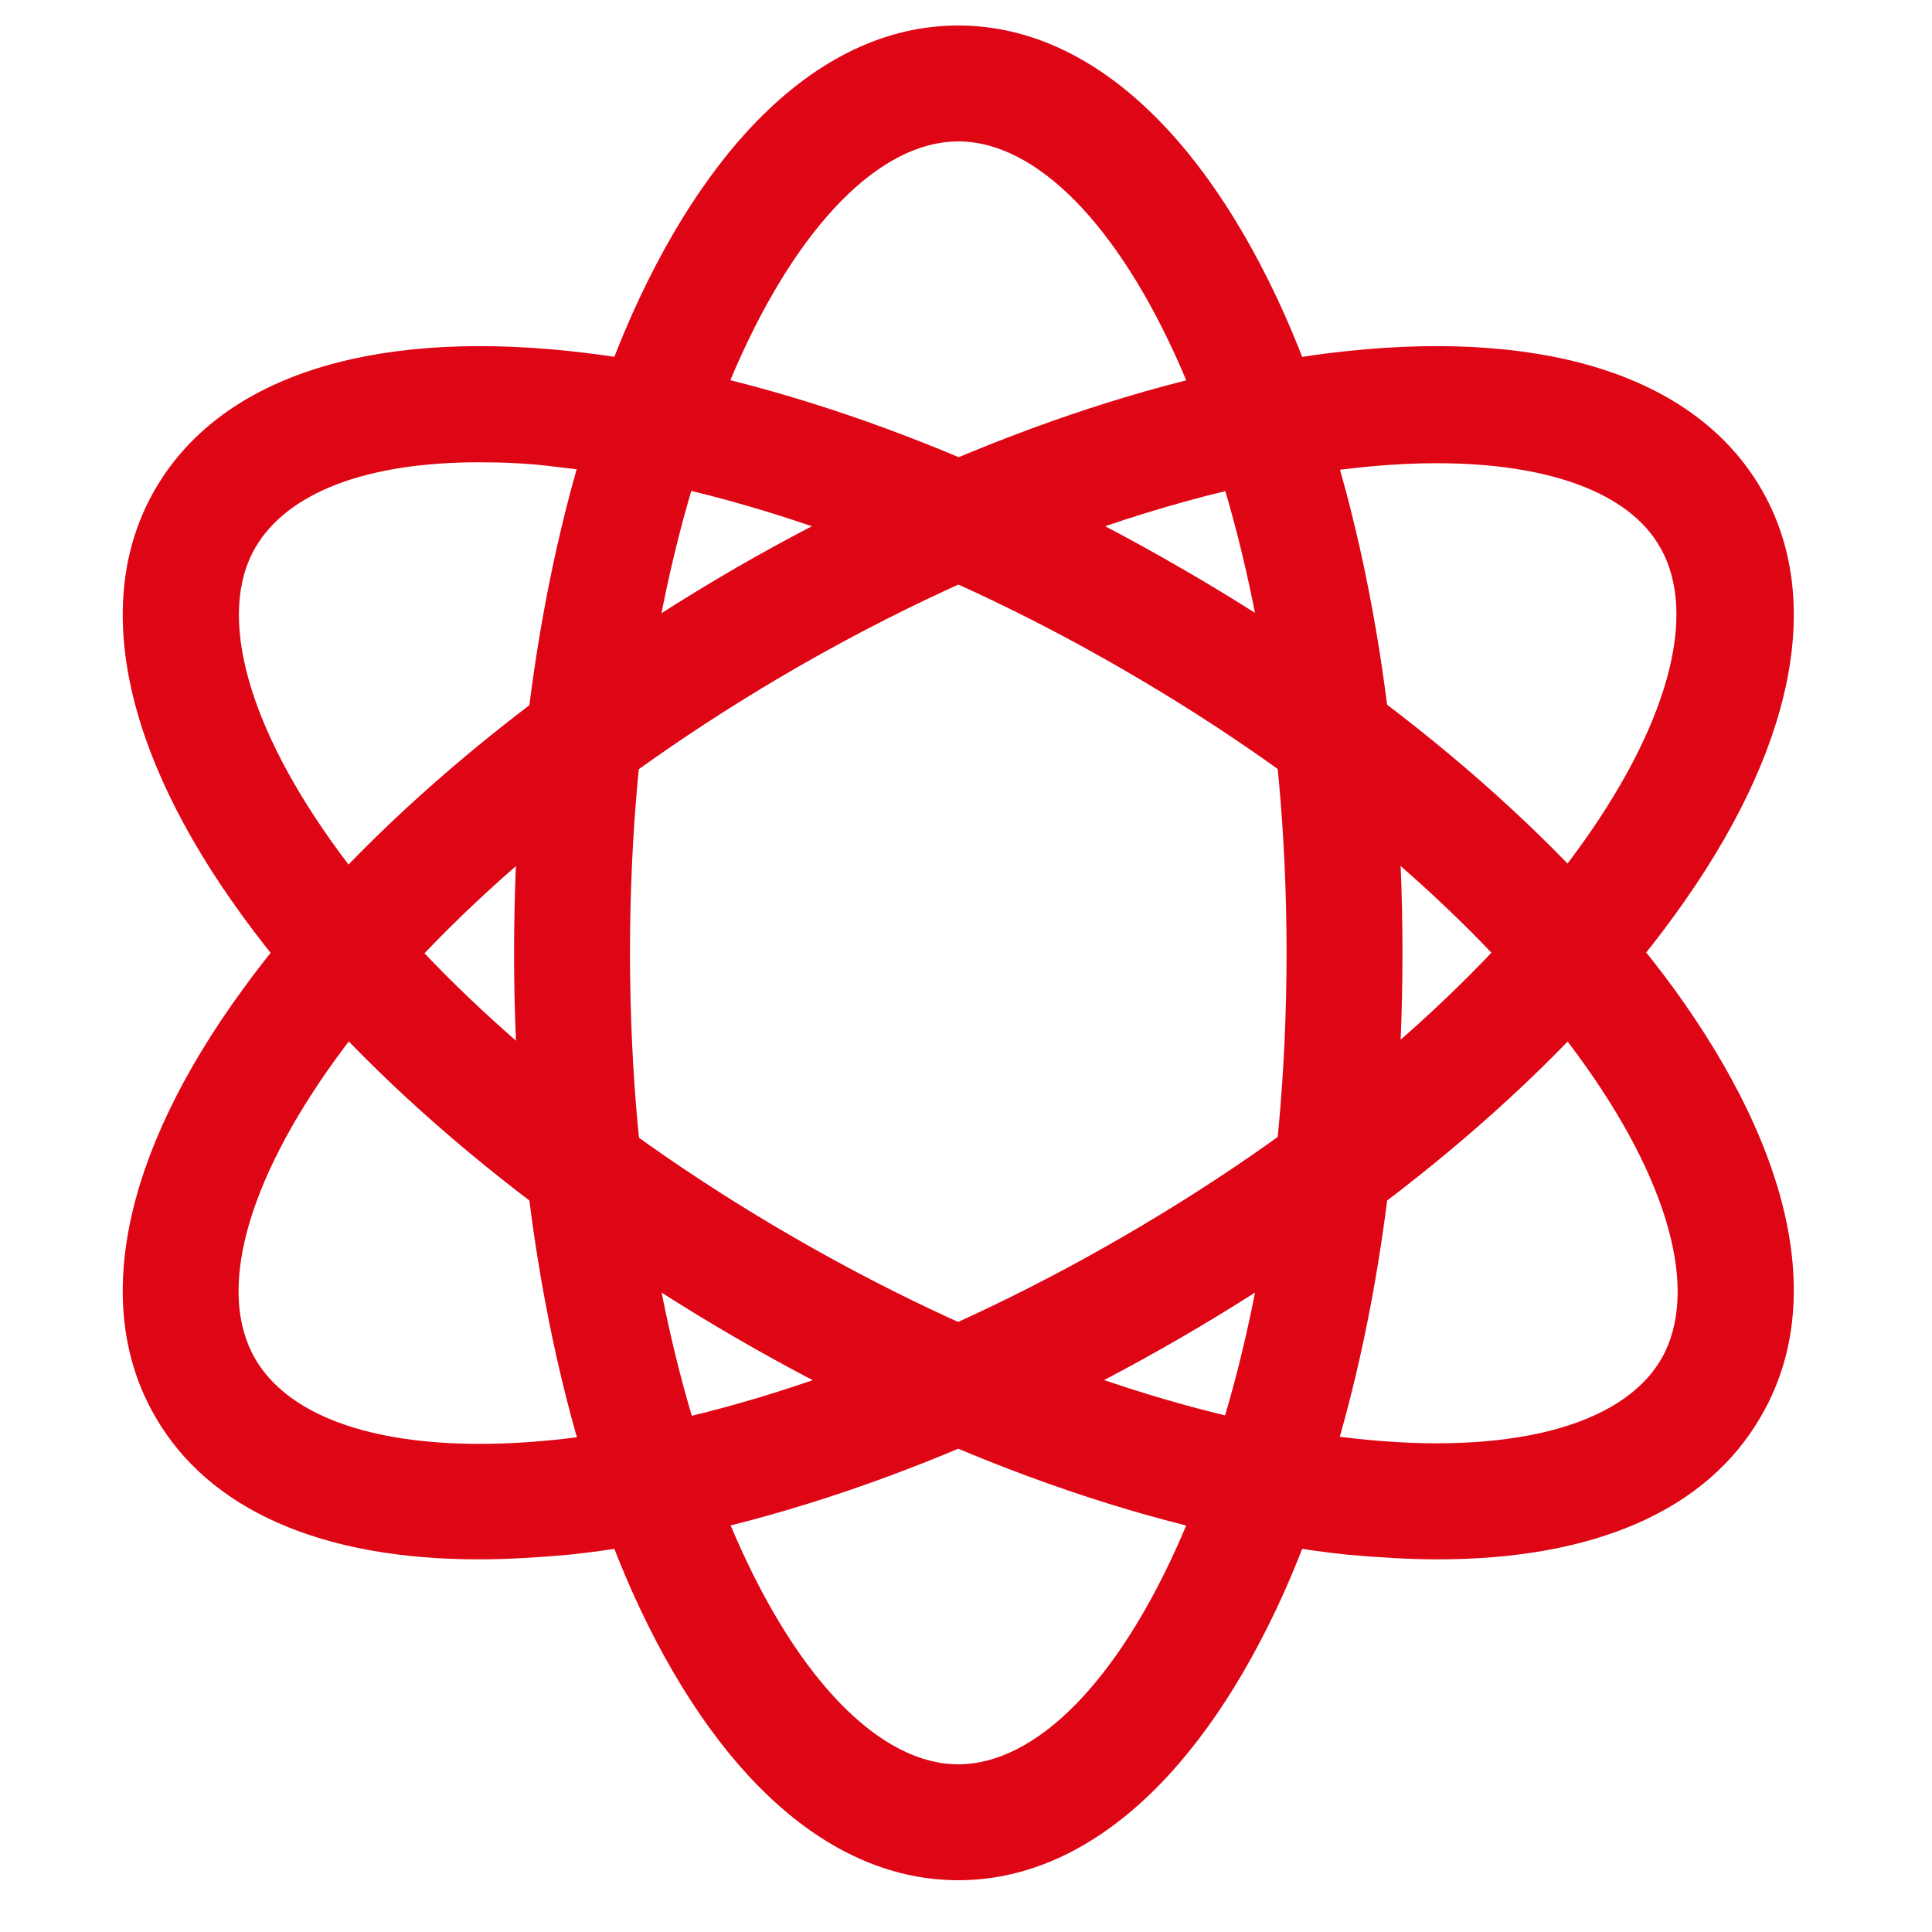 <svg width="25" height="25" viewBox="0 0 25 25" fill="none" xmlns="http://www.w3.org/2000/svg">
<g clip-path="url(#clip0_3819_958)">
<path d="M12.4 24.33C10.756 24.33 9.256 22.998 8.176 20.586C7.192 18.366 6.652 15.438 6.652 12.33C6.652 9.222 7.192 6.294 8.176 4.074C9.256 1.662 10.756 0.33 12.4 0.33C14.044 0.33 15.544 1.662 16.624 4.074C17.608 6.294 18.148 9.222 18.148 12.33C18.148 15.438 17.608 18.366 16.624 20.586C15.544 22.998 14.044 24.33 12.4 24.33ZM12.4 1.83C10.384 1.83 8.152 6.138 8.152 12.33C8.152 18.522 10.396 22.83 12.4 22.83C14.416 22.83 16.648 18.522 16.648 12.33C16.648 6.138 14.416 1.83 12.4 1.83Z" fill="#DE0515"/>
<path d="M18.604 20.178C18.232 20.178 17.848 20.154 17.44 20.118C15.028 19.866 12.208 18.87 9.52 17.31C6.832 15.75 4.564 13.818 3.136 11.85C1.588 9.726 1.18 7.758 2.008 6.33C2.836 4.902 4.732 4.266 7.36 4.542C9.772 4.794 12.592 5.79 15.28 7.35C17.968 8.898 20.236 10.842 21.664 12.798C23.212 14.934 23.62 16.89 22.792 18.318C22.096 19.542 20.632 20.178 18.604 20.178ZM6.196 5.982C4.756 5.982 3.724 6.366 3.304 7.086C2.296 8.826 4.912 12.918 10.276 16.014C15.64 19.11 20.488 19.326 21.496 17.586C22.504 15.846 19.888 11.754 14.524 8.658C12.016 7.206 9.412 6.282 7.204 6.042C6.844 5.994 6.508 5.982 6.196 5.982Z" fill="#DE0515"/>
<path d="M6.196 20.178C4.168 20.178 2.704 19.542 2.008 18.33C1.18 16.902 1.588 14.934 3.136 12.81C4.564 10.842 6.832 8.91 9.52 7.35C12.208 5.802 15.028 4.794 17.44 4.542C20.068 4.266 21.964 4.902 22.792 6.33C23.62 7.758 23.212 9.726 21.664 11.85C20.236 13.818 17.968 15.75 15.28 17.31C12.592 18.87 9.772 19.866 7.36 20.118C6.952 20.154 6.568 20.178 6.196 20.178ZM18.592 5.994C16.468 5.994 13.456 6.822 10.276 8.658C7.768 10.11 5.656 11.898 4.348 13.698C3.184 15.306 2.8 16.722 3.304 17.586C3.808 18.45 5.224 18.834 7.192 18.63C9.4 18.402 12.004 17.466 14.512 16.014C19.876 12.918 22.48 8.826 21.484 7.086C21.088 6.378 20.044 5.994 18.592 5.994Z" fill="#DE0515"/>
</g>
<defs>
<clipPath id="clip0_3819_958">
<rect width="24" height="24" fill="#DE0515" transform="translate(0.4 0.33)"/>
</clipPath>
</defs>
</svg>
